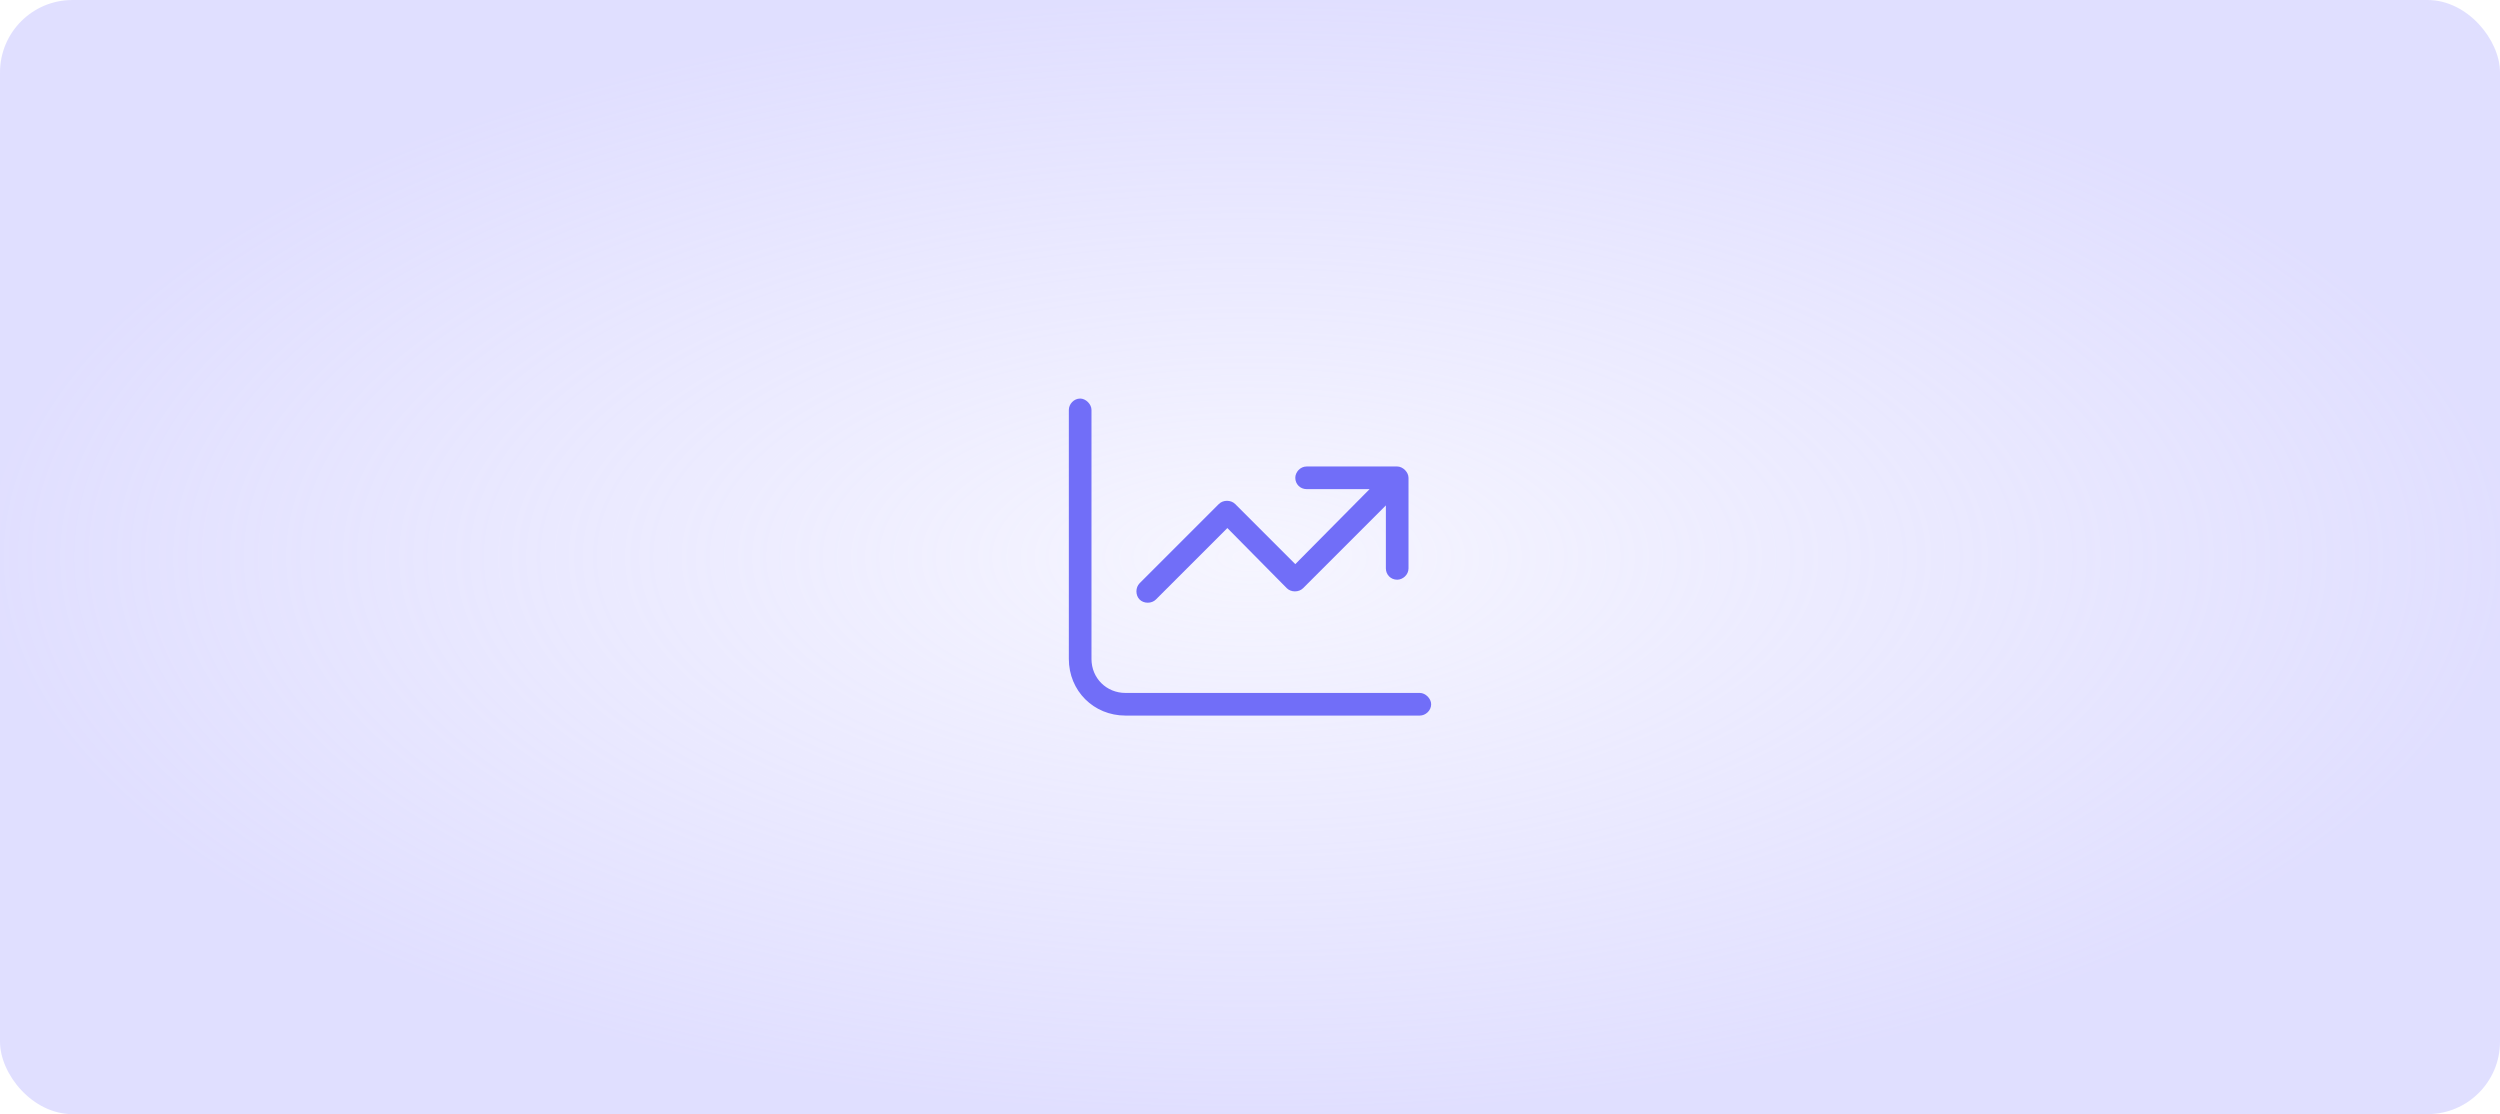 <svg xmlns="http://www.w3.org/2000/svg" width="552" height="246" viewBox="0 0 552 246" fill="none"><rect width="552" height="246" rx="16" fill="url(#paint0_radial_4079_1423)"></rect><path d="M241 90.5V145.5C241 149.719 244.281 153 248.5 153H313.5C314.75 153 316 154.25 316 155.5C316 156.906 314.75 158 313.5 158H248.5C241.469 158 236 152.531 236 145.5V90.5C236 89.25 237.094 88 238.5 88C239.75 88 241 89.25 241 90.5ZM286 105.5C286 104.25 287.094 103 288.5 103H308.5C309.75 103 311 104.25 311 105.5V125.5C311 126.906 309.75 128 308.5 128C307.094 128 306 126.906 306 125.5V111.594L287.719 129.875C286.781 130.812 285.062 130.812 284.125 129.875L271 116.594L255.219 132.375C254.281 133.312 252.562 133.312 251.625 132.375C250.688 131.438 250.688 129.719 251.625 128.781L269.125 111.281C270.062 110.344 271.781 110.344 272.719 111.281L286 124.562L302.406 108H288.5C287.094 108 286 106.906 286 105.5Z" fill="#716EF8"></path><defs><radialGradient id="paint0_radial_4079_1423" cx="0" cy="0" r="1" gradientUnits="userSpaceOnUse" gradientTransform="translate(276 123) rotate(90) scale(123 276)"><stop stop-color="#C2BFFF" stop-opacity="0.15"></stop><stop offset="1" stop-color="#C2BFFF" stop-opacity="0.5"></stop></radialGradient></defs></svg>